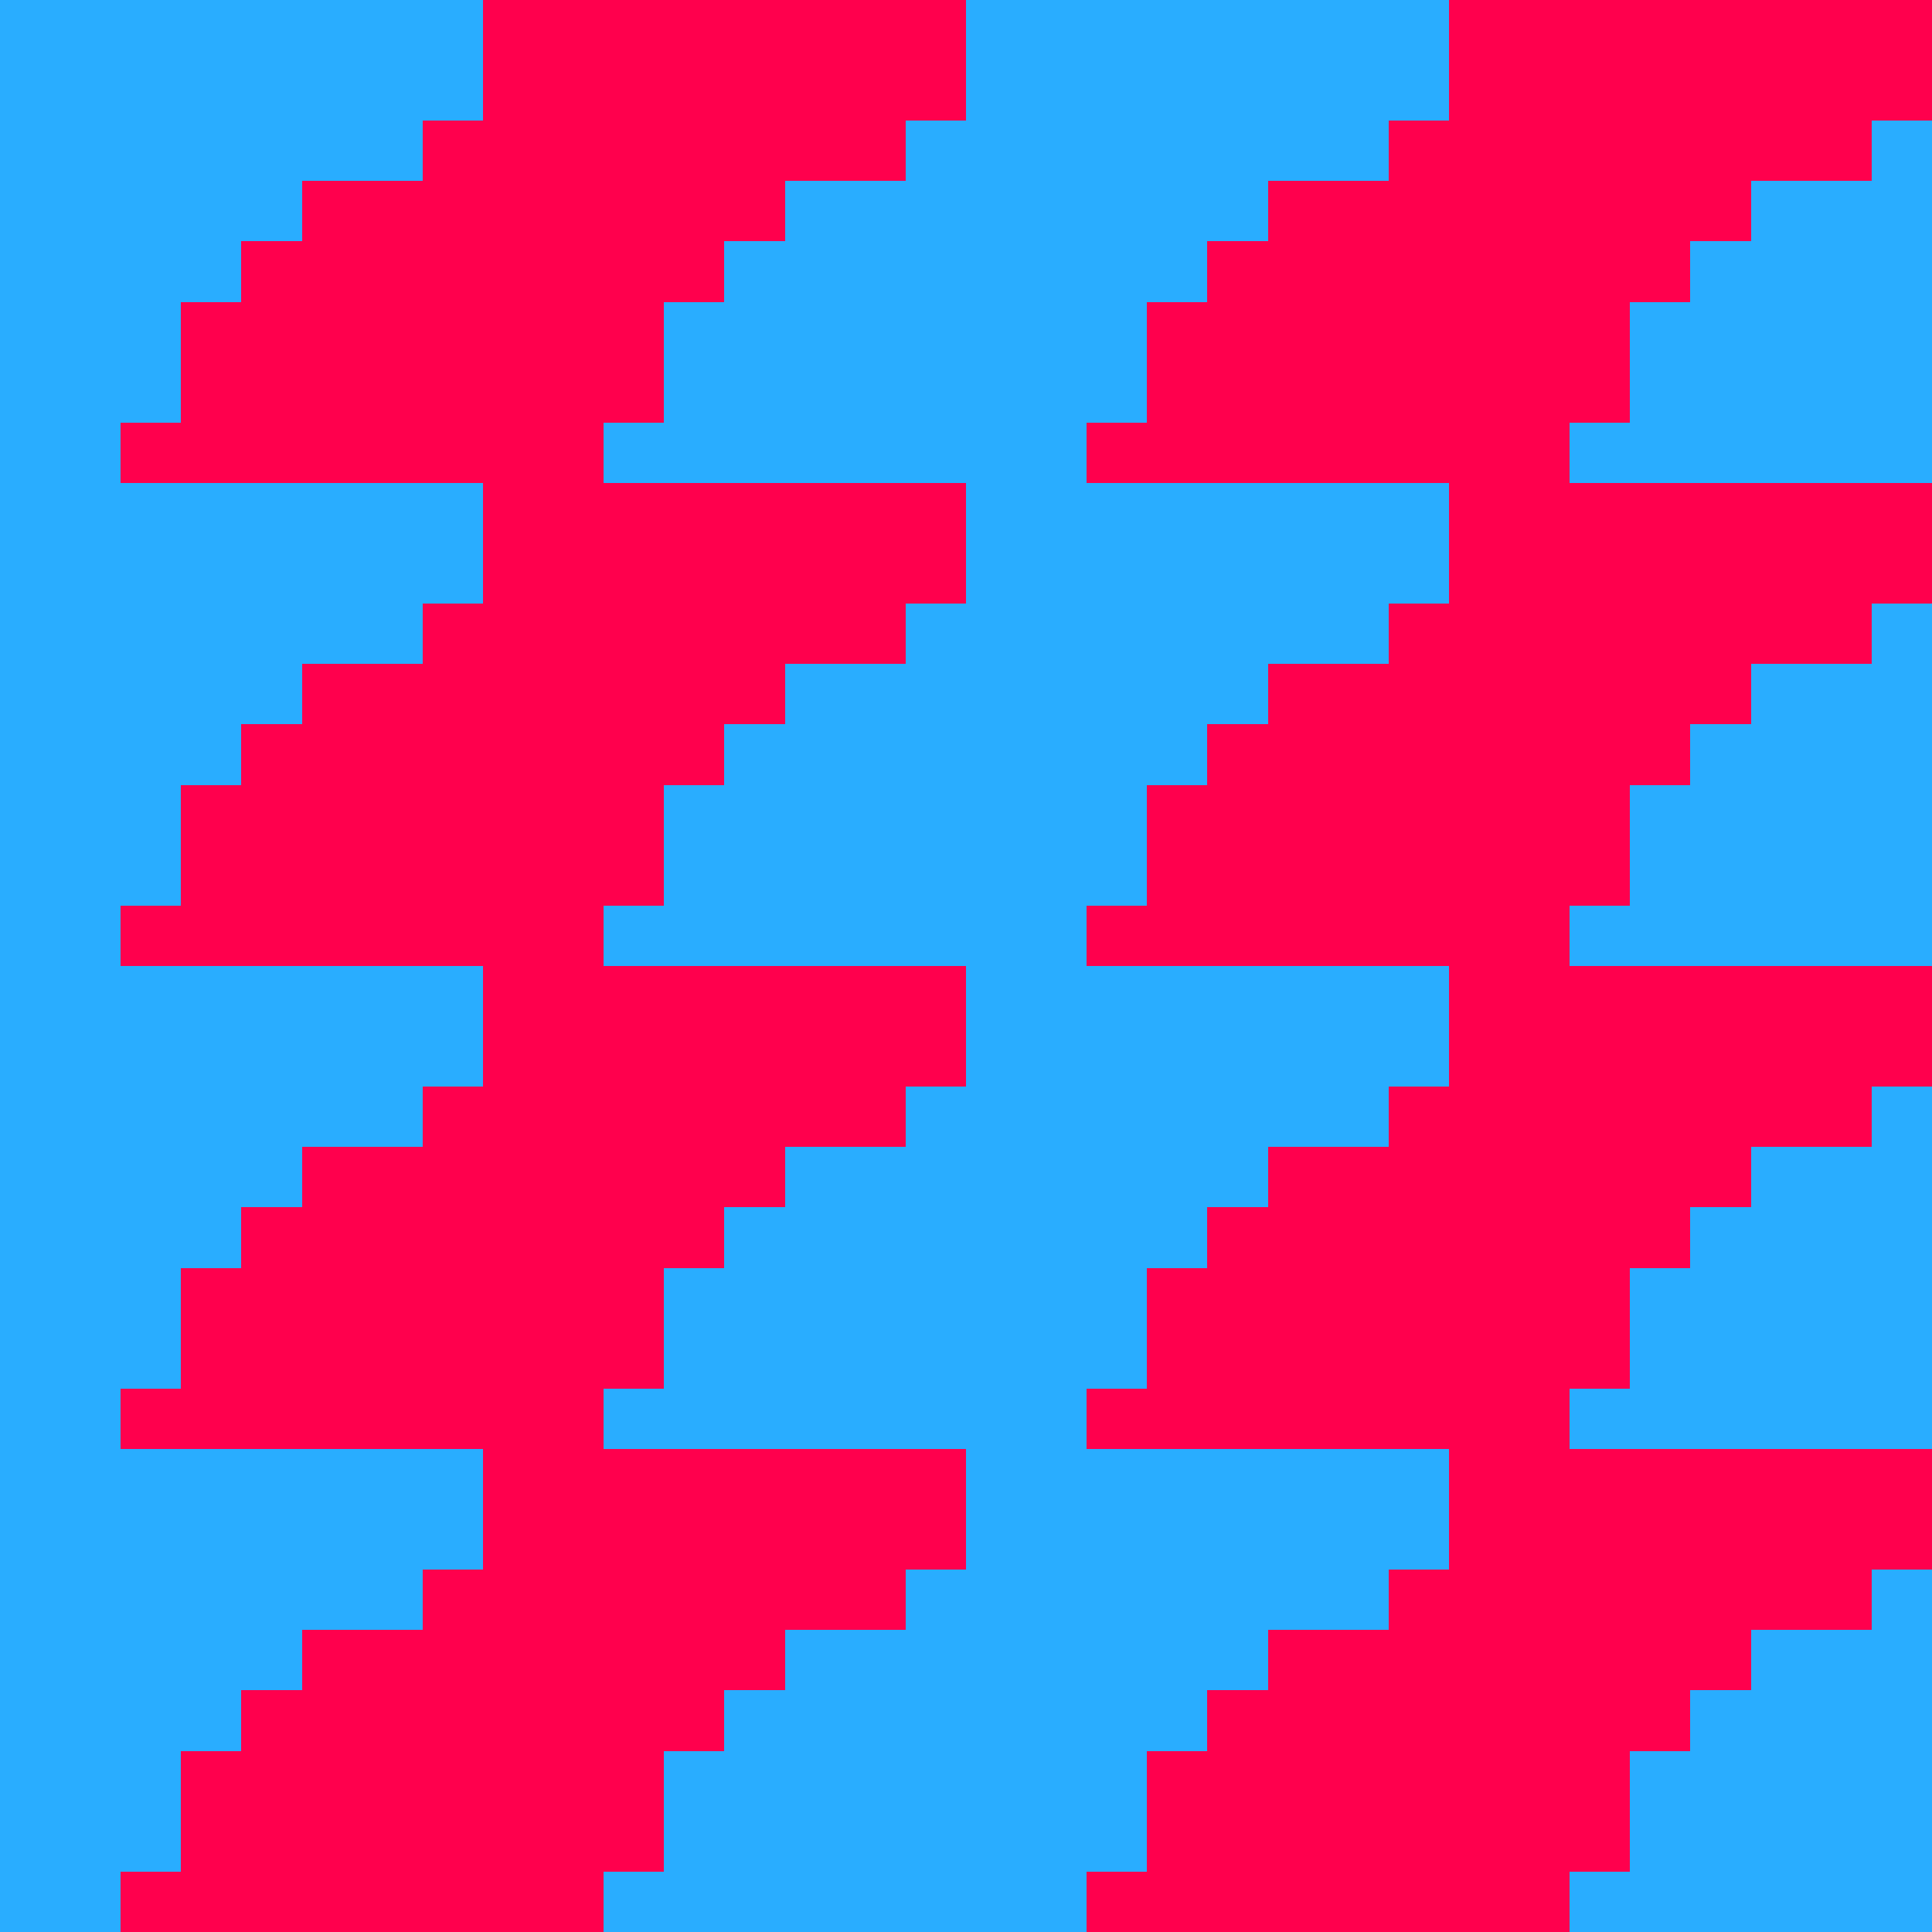 <svg xmlns="http://www.w3.org/2000/svg" viewBox="0 0 32 32" width="512" height="512" shape-rendering="crispEdges"><rect x="0" y="0" width="8" height="8" fill="#29ADFF"></rect><rect x="7" y="2" width="1" height="1" fill="#FF004D"></rect><rect x="5" y="3" width="1" height="1" fill="#FF004D"></rect><rect x="6" y="3" width="1" height="1" fill="#FF004D"></rect><rect x="7" y="3" width="1" height="1" fill="#FF004D"></rect><rect x="4" y="4" width="1" height="1" fill="#FF004D"></rect><rect x="5" y="4" width="1" height="1" fill="#FF004D"></rect><rect x="6" y="4" width="1" height="1" fill="#FF004D"></rect><rect x="7" y="4" width="1" height="1" fill="#FF004D"></rect><rect x="3" y="5" width="1" height="1" fill="#FF004D"></rect><rect x="4" y="5" width="1" height="1" fill="#FF004D"></rect><rect x="5" y="5" width="1" height="1" fill="#FF004D"></rect><rect x="6" y="5" width="1" height="1" fill="#FF004D"></rect><rect x="7" y="5" width="1" height="1" fill="#FF004D"></rect><rect x="3" y="6" width="1" height="1" fill="#FF004D"></rect><rect x="4" y="6" width="1" height="1" fill="#FF004D"></rect><rect x="5" y="6" width="1" height="1" fill="#FF004D"></rect><rect x="6" y="6" width="1" height="1" fill="#FF004D"></rect><rect x="7" y="6" width="1" height="1" fill="#FF004D"></rect><rect x="2" y="7" width="1" height="1" fill="#FF004D"></rect><rect x="3" y="7" width="1" height="1" fill="#FF004D"></rect><rect x="4" y="7" width="1" height="1" fill="#FF004D"></rect><rect x="5" y="7" width="1" height="1" fill="#FF004D"></rect><rect x="6" y="7" width="1" height="1" fill="#FF004D"></rect><rect x="7" y="7" width="1" height="1" fill="#FF004D"></rect><rect x="8" y="0" width="8" height="8" fill="#FF004D"></rect><rect x="15" y="2" width="1" height="1" fill="#29ADFF"></rect><rect x="13" y="3" width="1" height="1" fill="#29ADFF"></rect><rect x="14" y="3" width="1" height="1" fill="#29ADFF"></rect><rect x="15" y="3" width="1" height="1" fill="#29ADFF"></rect><rect x="12" y="4" width="1" height="1" fill="#29ADFF"></rect><rect x="13" y="4" width="1" height="1" fill="#29ADFF"></rect><rect x="14" y="4" width="1" height="1" fill="#29ADFF"></rect><rect x="15" y="4" width="1" height="1" fill="#29ADFF"></rect><rect x="11" y="5" width="1" height="1" fill="#29ADFF"></rect><rect x="12" y="5" width="1" height="1" fill="#29ADFF"></rect><rect x="13" y="5" width="1" height="1" fill="#29ADFF"></rect><rect x="14" y="5" width="1" height="1" fill="#29ADFF"></rect><rect x="15" y="5" width="1" height="1" fill="#29ADFF"></rect><rect x="11" y="6" width="1" height="1" fill="#29ADFF"></rect><rect x="12" y="6" width="1" height="1" fill="#29ADFF"></rect><rect x="13" y="6" width="1" height="1" fill="#29ADFF"></rect><rect x="14" y="6" width="1" height="1" fill="#29ADFF"></rect><rect x="15" y="6" width="1" height="1" fill="#29ADFF"></rect><rect x="10" y="7" width="1" height="1" fill="#29ADFF"></rect><rect x="11" y="7" width="1" height="1" fill="#29ADFF"></rect><rect x="12" y="7" width="1" height="1" fill="#29ADFF"></rect><rect x="13" y="7" width="1" height="1" fill="#29ADFF"></rect><rect x="14" y="7" width="1" height="1" fill="#29ADFF"></rect><rect x="15" y="7" width="1" height="1" fill="#29ADFF"></rect><rect x="16" y="0" width="8" height="8" fill="#29ADFF"></rect><rect x="23" y="2" width="1" height="1" fill="#FF004D"></rect><rect x="21" y="3" width="1" height="1" fill="#FF004D"></rect><rect x="22" y="3" width="1" height="1" fill="#FF004D"></rect><rect x="23" y="3" width="1" height="1" fill="#FF004D"></rect><rect x="20" y="4" width="1" height="1" fill="#FF004D"></rect><rect x="21" y="4" width="1" height="1" fill="#FF004D"></rect><rect x="22" y="4" width="1" height="1" fill="#FF004D"></rect><rect x="23" y="4" width="1" height="1" fill="#FF004D"></rect><rect x="19" y="5" width="1" height="1" fill="#FF004D"></rect><rect x="20" y="5" width="1" height="1" fill="#FF004D"></rect><rect x="21" y="5" width="1" height="1" fill="#FF004D"></rect><rect x="22" y="5" width="1" height="1" fill="#FF004D"></rect><rect x="23" y="5" width="1" height="1" fill="#FF004D"></rect><rect x="19" y="6" width="1" height="1" fill="#FF004D"></rect><rect x="20" y="6" width="1" height="1" fill="#FF004D"></rect><rect x="21" y="6" width="1" height="1" fill="#FF004D"></rect><rect x="22" y="6" width="1" height="1" fill="#FF004D"></rect><rect x="23" y="6" width="1" height="1" fill="#FF004D"></rect><rect x="18" y="7" width="1" height="1" fill="#FF004D"></rect><rect x="19" y="7" width="1" height="1" fill="#FF004D"></rect><rect x="20" y="7" width="1" height="1" fill="#FF004D"></rect><rect x="21" y="7" width="1" height="1" fill="#FF004D"></rect><rect x="22" y="7" width="1" height="1" fill="#FF004D"></rect><rect x="23" y="7" width="1" height="1" fill="#FF004D"></rect><rect x="24" y="0" width="8" height="8" fill="#FF004D"></rect><rect x="31" y="2" width="1" height="1" fill="#29ADFF"></rect><rect x="29" y="3" width="1" height="1" fill="#29ADFF"></rect><rect x="30" y="3" width="1" height="1" fill="#29ADFF"></rect><rect x="31" y="3" width="1" height="1" fill="#29ADFF"></rect><rect x="28" y="4" width="1" height="1" fill="#29ADFF"></rect><rect x="29" y="4" width="1" height="1" fill="#29ADFF"></rect><rect x="30" y="4" width="1" height="1" fill="#29ADFF"></rect><rect x="31" y="4" width="1" height="1" fill="#29ADFF"></rect><rect x="27" y="5" width="1" height="1" fill="#29ADFF"></rect><rect x="28" y="5" width="1" height="1" fill="#29ADFF"></rect><rect x="29" y="5" width="1" height="1" fill="#29ADFF"></rect><rect x="30" y="5" width="1" height="1" fill="#29ADFF"></rect><rect x="31" y="5" width="1" height="1" fill="#29ADFF"></rect><rect x="27" y="6" width="1" height="1" fill="#29ADFF"></rect><rect x="28" y="6" width="1" height="1" fill="#29ADFF"></rect><rect x="29" y="6" width="1" height="1" fill="#29ADFF"></rect><rect x="30" y="6" width="1" height="1" fill="#29ADFF"></rect><rect x="31" y="6" width="1" height="1" fill="#29ADFF"></rect><rect x="26" y="7" width="1" height="1" fill="#29ADFF"></rect><rect x="27" y="7" width="1" height="1" fill="#29ADFF"></rect><rect x="28" y="7" width="1" height="1" fill="#29ADFF"></rect><rect x="29" y="7" width="1" height="1" fill="#29ADFF"></rect><rect x="30" y="7" width="1" height="1" fill="#29ADFF"></rect><rect x="31" y="7" width="1" height="1" fill="#29ADFF"></rect><rect x="0" y="8" width="8" height="8" fill="#29ADFF"></rect><rect x="7" y="10" width="1" height="1" fill="#FF004D"></rect><rect x="5" y="11" width="1" height="1" fill="#FF004D"></rect><rect x="6" y="11" width="1" height="1" fill="#FF004D"></rect><rect x="7" y="11" width="1" height="1" fill="#FF004D"></rect><rect x="4" y="12" width="1" height="1" fill="#FF004D"></rect><rect x="5" y="12" width="1" height="1" fill="#FF004D"></rect><rect x="6" y="12" width="1" height="1" fill="#FF004D"></rect><rect x="7" y="12" width="1" height="1" fill="#FF004D"></rect><rect x="3" y="13" width="1" height="1" fill="#FF004D"></rect><rect x="4" y="13" width="1" height="1" fill="#FF004D"></rect><rect x="5" y="13" width="1" height="1" fill="#FF004D"></rect><rect x="6" y="13" width="1" height="1" fill="#FF004D"></rect><rect x="7" y="13" width="1" height="1" fill="#FF004D"></rect><rect x="3" y="14" width="1" height="1" fill="#FF004D"></rect><rect x="4" y="14" width="1" height="1" fill="#FF004D"></rect><rect x="5" y="14" width="1" height="1" fill="#FF004D"></rect><rect x="6" y="14" width="1" height="1" fill="#FF004D"></rect><rect x="7" y="14" width="1" height="1" fill="#FF004D"></rect><rect x="2" y="15" width="1" height="1" fill="#FF004D"></rect><rect x="3" y="15" width="1" height="1" fill="#FF004D"></rect><rect x="4" y="15" width="1" height="1" fill="#FF004D"></rect><rect x="5" y="15" width="1" height="1" fill="#FF004D"></rect><rect x="6" y="15" width="1" height="1" fill="#FF004D"></rect><rect x="7" y="15" width="1" height="1" fill="#FF004D"></rect><rect x="8" y="8" width="8" height="8" fill="#FF004D"></rect><rect x="15" y="10" width="1" height="1" fill="#29ADFF"></rect><rect x="13" y="11" width="1" height="1" fill="#29ADFF"></rect><rect x="14" y="11" width="1" height="1" fill="#29ADFF"></rect><rect x="15" y="11" width="1" height="1" fill="#29ADFF"></rect><rect x="12" y="12" width="1" height="1" fill="#29ADFF"></rect><rect x="13" y="12" width="1" height="1" fill="#29ADFF"></rect><rect x="14" y="12" width="1" height="1" fill="#29ADFF"></rect><rect x="15" y="12" width="1" height="1" fill="#29ADFF"></rect><rect x="11" y="13" width="1" height="1" fill="#29ADFF"></rect><rect x="12" y="13" width="1" height="1" fill="#29ADFF"></rect><rect x="13" y="13" width="1" height="1" fill="#29ADFF"></rect><rect x="14" y="13" width="1" height="1" fill="#29ADFF"></rect><rect x="15" y="13" width="1" height="1" fill="#29ADFF"></rect><rect x="11" y="14" width="1" height="1" fill="#29ADFF"></rect><rect x="12" y="14" width="1" height="1" fill="#29ADFF"></rect><rect x="13" y="14" width="1" height="1" fill="#29ADFF"></rect><rect x="14" y="14" width="1" height="1" fill="#29ADFF"></rect><rect x="15" y="14" width="1" height="1" fill="#29ADFF"></rect><rect x="10" y="15" width="1" height="1" fill="#29ADFF"></rect><rect x="11" y="15" width="1" height="1" fill="#29ADFF"></rect><rect x="12" y="15" width="1" height="1" fill="#29ADFF"></rect><rect x="13" y="15" width="1" height="1" fill="#29ADFF"></rect><rect x="14" y="15" width="1" height="1" fill="#29ADFF"></rect><rect x="15" y="15" width="1" height="1" fill="#29ADFF"></rect><rect x="16" y="8" width="8" height="8" fill="#29ADFF"></rect><rect x="23" y="10" width="1" height="1" fill="#FF004D"></rect><rect x="21" y="11" width="1" height="1" fill="#FF004D"></rect><rect x="22" y="11" width="1" height="1" fill="#FF004D"></rect><rect x="23" y="11" width="1" height="1" fill="#FF004D"></rect><rect x="20" y="12" width="1" height="1" fill="#FF004D"></rect><rect x="21" y="12" width="1" height="1" fill="#FF004D"></rect><rect x="22" y="12" width="1" height="1" fill="#FF004D"></rect><rect x="23" y="12" width="1" height="1" fill="#FF004D"></rect><rect x="19" y="13" width="1" height="1" fill="#FF004D"></rect><rect x="20" y="13" width="1" height="1" fill="#FF004D"></rect><rect x="21" y="13" width="1" height="1" fill="#FF004D"></rect><rect x="22" y="13" width="1" height="1" fill="#FF004D"></rect><rect x="23" y="13" width="1" height="1" fill="#FF004D"></rect><rect x="19" y="14" width="1" height="1" fill="#FF004D"></rect><rect x="20" y="14" width="1" height="1" fill="#FF004D"></rect><rect x="21" y="14" width="1" height="1" fill="#FF004D"></rect><rect x="22" y="14" width="1" height="1" fill="#FF004D"></rect><rect x="23" y="14" width="1" height="1" fill="#FF004D"></rect><rect x="18" y="15" width="1" height="1" fill="#FF004D"></rect><rect x="19" y="15" width="1" height="1" fill="#FF004D"></rect><rect x="20" y="15" width="1" height="1" fill="#FF004D"></rect><rect x="21" y="15" width="1" height="1" fill="#FF004D"></rect><rect x="22" y="15" width="1" height="1" fill="#FF004D"></rect><rect x="23" y="15" width="1" height="1" fill="#FF004D"></rect><rect x="24" y="8" width="8" height="8" fill="#FF004D"></rect><rect x="31" y="10" width="1" height="1" fill="#29ADFF"></rect><rect x="29" y="11" width="1" height="1" fill="#29ADFF"></rect><rect x="30" y="11" width="1" height="1" fill="#29ADFF"></rect><rect x="31" y="11" width="1" height="1" fill="#29ADFF"></rect><rect x="28" y="12" width="1" height="1" fill="#29ADFF"></rect><rect x="29" y="12" width="1" height="1" fill="#29ADFF"></rect><rect x="30" y="12" width="1" height="1" fill="#29ADFF"></rect><rect x="31" y="12" width="1" height="1" fill="#29ADFF"></rect><rect x="27" y="13" width="1" height="1" fill="#29ADFF"></rect><rect x="28" y="13" width="1" height="1" fill="#29ADFF"></rect><rect x="29" y="13" width="1" height="1" fill="#29ADFF"></rect><rect x="30" y="13" width="1" height="1" fill="#29ADFF"></rect><rect x="31" y="13" width="1" height="1" fill="#29ADFF"></rect><rect x="27" y="14" width="1" height="1" fill="#29ADFF"></rect><rect x="28" y="14" width="1" height="1" fill="#29ADFF"></rect><rect x="29" y="14" width="1" height="1" fill="#29ADFF"></rect><rect x="30" y="14" width="1" height="1" fill="#29ADFF"></rect><rect x="31" y="14" width="1" height="1" fill="#29ADFF"></rect><rect x="26" y="15" width="1" height="1" fill="#29ADFF"></rect><rect x="27" y="15" width="1" height="1" fill="#29ADFF"></rect><rect x="28" y="15" width="1" height="1" fill="#29ADFF"></rect><rect x="29" y="15" width="1" height="1" fill="#29ADFF"></rect><rect x="30" y="15" width="1" height="1" fill="#29ADFF"></rect><rect x="31" y="15" width="1" height="1" fill="#29ADFF"></rect><rect x="0" y="16" width="8" height="8" fill="#29ADFF"></rect><rect x="7" y="18" width="1" height="1" fill="#FF004D"></rect><rect x="5" y="19" width="1" height="1" fill="#FF004D"></rect><rect x="6" y="19" width="1" height="1" fill="#FF004D"></rect><rect x="7" y="19" width="1" height="1" fill="#FF004D"></rect><rect x="4" y="20" width="1" height="1" fill="#FF004D"></rect><rect x="5" y="20" width="1" height="1" fill="#FF004D"></rect><rect x="6" y="20" width="1" height="1" fill="#FF004D"></rect><rect x="7" y="20" width="1" height="1" fill="#FF004D"></rect><rect x="3" y="21" width="1" height="1" fill="#FF004D"></rect><rect x="4" y="21" width="1" height="1" fill="#FF004D"></rect><rect x="5" y="21" width="1" height="1" fill="#FF004D"></rect><rect x="6" y="21" width="1" height="1" fill="#FF004D"></rect><rect x="7" y="21" width="1" height="1" fill="#FF004D"></rect><rect x="3" y="22" width="1" height="1" fill="#FF004D"></rect><rect x="4" y="22" width="1" height="1" fill="#FF004D"></rect><rect x="5" y="22" width="1" height="1" fill="#FF004D"></rect><rect x="6" y="22" width="1" height="1" fill="#FF004D"></rect><rect x="7" y="22" width="1" height="1" fill="#FF004D"></rect><rect x="2" y="23" width="1" height="1" fill="#FF004D"></rect><rect x="3" y="23" width="1" height="1" fill="#FF004D"></rect><rect x="4" y="23" width="1" height="1" fill="#FF004D"></rect><rect x="5" y="23" width="1" height="1" fill="#FF004D"></rect><rect x="6" y="23" width="1" height="1" fill="#FF004D"></rect><rect x="7" y="23" width="1" height="1" fill="#FF004D"></rect><rect x="8" y="16" width="8" height="8" fill="#FF004D"></rect><rect x="15" y="18" width="1" height="1" fill="#29ADFF"></rect><rect x="13" y="19" width="1" height="1" fill="#29ADFF"></rect><rect x="14" y="19" width="1" height="1" fill="#29ADFF"></rect><rect x="15" y="19" width="1" height="1" fill="#29ADFF"></rect><rect x="12" y="20" width="1" height="1" fill="#29ADFF"></rect><rect x="13" y="20" width="1" height="1" fill="#29ADFF"></rect><rect x="14" y="20" width="1" height="1" fill="#29ADFF"></rect><rect x="15" y="20" width="1" height="1" fill="#29ADFF"></rect><rect x="11" y="21" width="1" height="1" fill="#29ADFF"></rect><rect x="12" y="21" width="1" height="1" fill="#29ADFF"></rect><rect x="13" y="21" width="1" height="1" fill="#29ADFF"></rect><rect x="14" y="21" width="1" height="1" fill="#29ADFF"></rect><rect x="15" y="21" width="1" height="1" fill="#29ADFF"></rect><rect x="11" y="22" width="1" height="1" fill="#29ADFF"></rect><rect x="12" y="22" width="1" height="1" fill="#29ADFF"></rect><rect x="13" y="22" width="1" height="1" fill="#29ADFF"></rect><rect x="14" y="22" width="1" height="1" fill="#29ADFF"></rect><rect x="15" y="22" width="1" height="1" fill="#29ADFF"></rect><rect x="10" y="23" width="1" height="1" fill="#29ADFF"></rect><rect x="11" y="23" width="1" height="1" fill="#29ADFF"></rect><rect x="12" y="23" width="1" height="1" fill="#29ADFF"></rect><rect x="13" y="23" width="1" height="1" fill="#29ADFF"></rect><rect x="14" y="23" width="1" height="1" fill="#29ADFF"></rect><rect x="15" y="23" width="1" height="1" fill="#29ADFF"></rect><rect x="16" y="16" width="8" height="8" fill="#29ADFF"></rect><rect x="23" y="18" width="1" height="1" fill="#FF004D"></rect><rect x="21" y="19" width="1" height="1" fill="#FF004D"></rect><rect x="22" y="19" width="1" height="1" fill="#FF004D"></rect><rect x="23" y="19" width="1" height="1" fill="#FF004D"></rect><rect x="20" y="20" width="1" height="1" fill="#FF004D"></rect><rect x="21" y="20" width="1" height="1" fill="#FF004D"></rect><rect x="22" y="20" width="1" height="1" fill="#FF004D"></rect><rect x="23" y="20" width="1" height="1" fill="#FF004D"></rect><rect x="19" y="21" width="1" height="1" fill="#FF004D"></rect><rect x="20" y="21" width="1" height="1" fill="#FF004D"></rect><rect x="21" y="21" width="1" height="1" fill="#FF004D"></rect><rect x="22" y="21" width="1" height="1" fill="#FF004D"></rect><rect x="23" y="21" width="1" height="1" fill="#FF004D"></rect><rect x="19" y="22" width="1" height="1" fill="#FF004D"></rect><rect x="20" y="22" width="1" height="1" fill="#FF004D"></rect><rect x="21" y="22" width="1" height="1" fill="#FF004D"></rect><rect x="22" y="22" width="1" height="1" fill="#FF004D"></rect><rect x="23" y="22" width="1" height="1" fill="#FF004D"></rect><rect x="18" y="23" width="1" height="1" fill="#FF004D"></rect><rect x="19" y="23" width="1" height="1" fill="#FF004D"></rect><rect x="20" y="23" width="1" height="1" fill="#FF004D"></rect><rect x="21" y="23" width="1" height="1" fill="#FF004D"></rect><rect x="22" y="23" width="1" height="1" fill="#FF004D"></rect><rect x="23" y="23" width="1" height="1" fill="#FF004D"></rect><rect x="24" y="16" width="8" height="8" fill="#FF004D"></rect><rect x="31" y="18" width="1" height="1" fill="#29ADFF"></rect><rect x="29" y="19" width="1" height="1" fill="#29ADFF"></rect><rect x="30" y="19" width="1" height="1" fill="#29ADFF"></rect><rect x="31" y="19" width="1" height="1" fill="#29ADFF"></rect><rect x="28" y="20" width="1" height="1" fill="#29ADFF"></rect><rect x="29" y="20" width="1" height="1" fill="#29ADFF"></rect><rect x="30" y="20" width="1" height="1" fill="#29ADFF"></rect><rect x="31" y="20" width="1" height="1" fill="#29ADFF"></rect><rect x="27" y="21" width="1" height="1" fill="#29ADFF"></rect><rect x="28" y="21" width="1" height="1" fill="#29ADFF"></rect><rect x="29" y="21" width="1" height="1" fill="#29ADFF"></rect><rect x="30" y="21" width="1" height="1" fill="#29ADFF"></rect><rect x="31" y="21" width="1" height="1" fill="#29ADFF"></rect><rect x="27" y="22" width="1" height="1" fill="#29ADFF"></rect><rect x="28" y="22" width="1" height="1" fill="#29ADFF"></rect><rect x="29" y="22" width="1" height="1" fill="#29ADFF"></rect><rect x="30" y="22" width="1" height="1" fill="#29ADFF"></rect><rect x="31" y="22" width="1" height="1" fill="#29ADFF"></rect><rect x="26" y="23" width="1" height="1" fill="#29ADFF"></rect><rect x="27" y="23" width="1" height="1" fill="#29ADFF"></rect><rect x="28" y="23" width="1" height="1" fill="#29ADFF"></rect><rect x="29" y="23" width="1" height="1" fill="#29ADFF"></rect><rect x="30" y="23" width="1" height="1" fill="#29ADFF"></rect><rect x="31" y="23" width="1" height="1" fill="#29ADFF"></rect><rect x="0" y="24" width="8" height="8" fill="#29ADFF"></rect><rect x="7" y="26" width="1" height="1" fill="#FF004D"></rect><rect x="5" y="27" width="1" height="1" fill="#FF004D"></rect><rect x="6" y="27" width="1" height="1" fill="#FF004D"></rect><rect x="7" y="27" width="1" height="1" fill="#FF004D"></rect><rect x="4" y="28" width="1" height="1" fill="#FF004D"></rect><rect x="5" y="28" width="1" height="1" fill="#FF004D"></rect><rect x="6" y="28" width="1" height="1" fill="#FF004D"></rect><rect x="7" y="28" width="1" height="1" fill="#FF004D"></rect><rect x="3" y="29" width="1" height="1" fill="#FF004D"></rect><rect x="4" y="29" width="1" height="1" fill="#FF004D"></rect><rect x="5" y="29" width="1" height="1" fill="#FF004D"></rect><rect x="6" y="29" width="1" height="1" fill="#FF004D"></rect><rect x="7" y="29" width="1" height="1" fill="#FF004D"></rect><rect x="3" y="30" width="1" height="1" fill="#FF004D"></rect><rect x="4" y="30" width="1" height="1" fill="#FF004D"></rect><rect x="5" y="30" width="1" height="1" fill="#FF004D"></rect><rect x="6" y="30" width="1" height="1" fill="#FF004D"></rect><rect x="7" y="30" width="1" height="1" fill="#FF004D"></rect><rect x="2" y="31" width="1" height="1" fill="#FF004D"></rect><rect x="3" y="31" width="1" height="1" fill="#FF004D"></rect><rect x="4" y="31" width="1" height="1" fill="#FF004D"></rect><rect x="5" y="31" width="1" height="1" fill="#FF004D"></rect><rect x="6" y="31" width="1" height="1" fill="#FF004D"></rect><rect x="7" y="31" width="1" height="1" fill="#FF004D"></rect><rect x="8" y="24" width="8" height="8" fill="#FF004D"></rect><rect x="15" y="26" width="1" height="1" fill="#29ADFF"></rect><rect x="13" y="27" width="1" height="1" fill="#29ADFF"></rect><rect x="14" y="27" width="1" height="1" fill="#29ADFF"></rect><rect x="15" y="27" width="1" height="1" fill="#29ADFF"></rect><rect x="12" y="28" width="1" height="1" fill="#29ADFF"></rect><rect x="13" y="28" width="1" height="1" fill="#29ADFF"></rect><rect x="14" y="28" width="1" height="1" fill="#29ADFF"></rect><rect x="15" y="28" width="1" height="1" fill="#29ADFF"></rect><rect x="11" y="29" width="1" height="1" fill="#29ADFF"></rect><rect x="12" y="29" width="1" height="1" fill="#29ADFF"></rect><rect x="13" y="29" width="1" height="1" fill="#29ADFF"></rect><rect x="14" y="29" width="1" height="1" fill="#29ADFF"></rect><rect x="15" y="29" width="1" height="1" fill="#29ADFF"></rect><rect x="11" y="30" width="1" height="1" fill="#29ADFF"></rect><rect x="12" y="30" width="1" height="1" fill="#29ADFF"></rect><rect x="13" y="30" width="1" height="1" fill="#29ADFF"></rect><rect x="14" y="30" width="1" height="1" fill="#29ADFF"></rect><rect x="15" y="30" width="1" height="1" fill="#29ADFF"></rect><rect x="10" y="31" width="1" height="1" fill="#29ADFF"></rect><rect x="11" y="31" width="1" height="1" fill="#29ADFF"></rect><rect x="12" y="31" width="1" height="1" fill="#29ADFF"></rect><rect x="13" y="31" width="1" height="1" fill="#29ADFF"></rect><rect x="14" y="31" width="1" height="1" fill="#29ADFF"></rect><rect x="15" y="31" width="1" height="1" fill="#29ADFF"></rect><rect x="16" y="24" width="8" height="8" fill="#29ADFF"></rect><rect x="23" y="26" width="1" height="1" fill="#FF004D"></rect><rect x="21" y="27" width="1" height="1" fill="#FF004D"></rect><rect x="22" y="27" width="1" height="1" fill="#FF004D"></rect><rect x="23" y="27" width="1" height="1" fill="#FF004D"></rect><rect x="20" y="28" width="1" height="1" fill="#FF004D"></rect><rect x="21" y="28" width="1" height="1" fill="#FF004D"></rect><rect x="22" y="28" width="1" height="1" fill="#FF004D"></rect><rect x="23" y="28" width="1" height="1" fill="#FF004D"></rect><rect x="19" y="29" width="1" height="1" fill="#FF004D"></rect><rect x="20" y="29" width="1" height="1" fill="#FF004D"></rect><rect x="21" y="29" width="1" height="1" fill="#FF004D"></rect><rect x="22" y="29" width="1" height="1" fill="#FF004D"></rect><rect x="23" y="29" width="1" height="1" fill="#FF004D"></rect><rect x="19" y="30" width="1" height="1" fill="#FF004D"></rect><rect x="20" y="30" width="1" height="1" fill="#FF004D"></rect><rect x="21" y="30" width="1" height="1" fill="#FF004D"></rect><rect x="22" y="30" width="1" height="1" fill="#FF004D"></rect><rect x="23" y="30" width="1" height="1" fill="#FF004D"></rect><rect x="18" y="31" width="1" height="1" fill="#FF004D"></rect><rect x="19" y="31" width="1" height="1" fill="#FF004D"></rect><rect x="20" y="31" width="1" height="1" fill="#FF004D"></rect><rect x="21" y="31" width="1" height="1" fill="#FF004D"></rect><rect x="22" y="31" width="1" height="1" fill="#FF004D"></rect><rect x="23" y="31" width="1" height="1" fill="#FF004D"></rect><rect x="24" y="24" width="8" height="8" fill="#FF004D"></rect><rect x="31" y="26" width="1" height="1" fill="#29ADFF"></rect><rect x="29" y="27" width="1" height="1" fill="#29ADFF"></rect><rect x="30" y="27" width="1" height="1" fill="#29ADFF"></rect><rect x="31" y="27" width="1" height="1" fill="#29ADFF"></rect><rect x="28" y="28" width="1" height="1" fill="#29ADFF"></rect><rect x="29" y="28" width="1" height="1" fill="#29ADFF"></rect><rect x="30" y="28" width="1" height="1" fill="#29ADFF"></rect><rect x="31" y="28" width="1" height="1" fill="#29ADFF"></rect><rect x="27" y="29" width="1" height="1" fill="#29ADFF"></rect><rect x="28" y="29" width="1" height="1" fill="#29ADFF"></rect><rect x="29" y="29" width="1" height="1" fill="#29ADFF"></rect><rect x="30" y="29" width="1" height="1" fill="#29ADFF"></rect><rect x="31" y="29" width="1" height="1" fill="#29ADFF"></rect><rect x="27" y="30" width="1" height="1" fill="#29ADFF"></rect><rect x="28" y="30" width="1" height="1" fill="#29ADFF"></rect><rect x="29" y="30" width="1" height="1" fill="#29ADFF"></rect><rect x="30" y="30" width="1" height="1" fill="#29ADFF"></rect><rect x="31" y="30" width="1" height="1" fill="#29ADFF"></rect><rect x="26" y="31" width="1" height="1" fill="#29ADFF"></rect><rect x="27" y="31" width="1" height="1" fill="#29ADFF"></rect><rect x="28" y="31" width="1" height="1" fill="#29ADFF"></rect><rect x="29" y="31" width="1" height="1" fill="#29ADFF"></rect><rect x="30" y="31" width="1" height="1" fill="#29ADFF"></rect><rect x="31" y="31" width="1" height="1" fill="#29ADFF"></rect></svg>